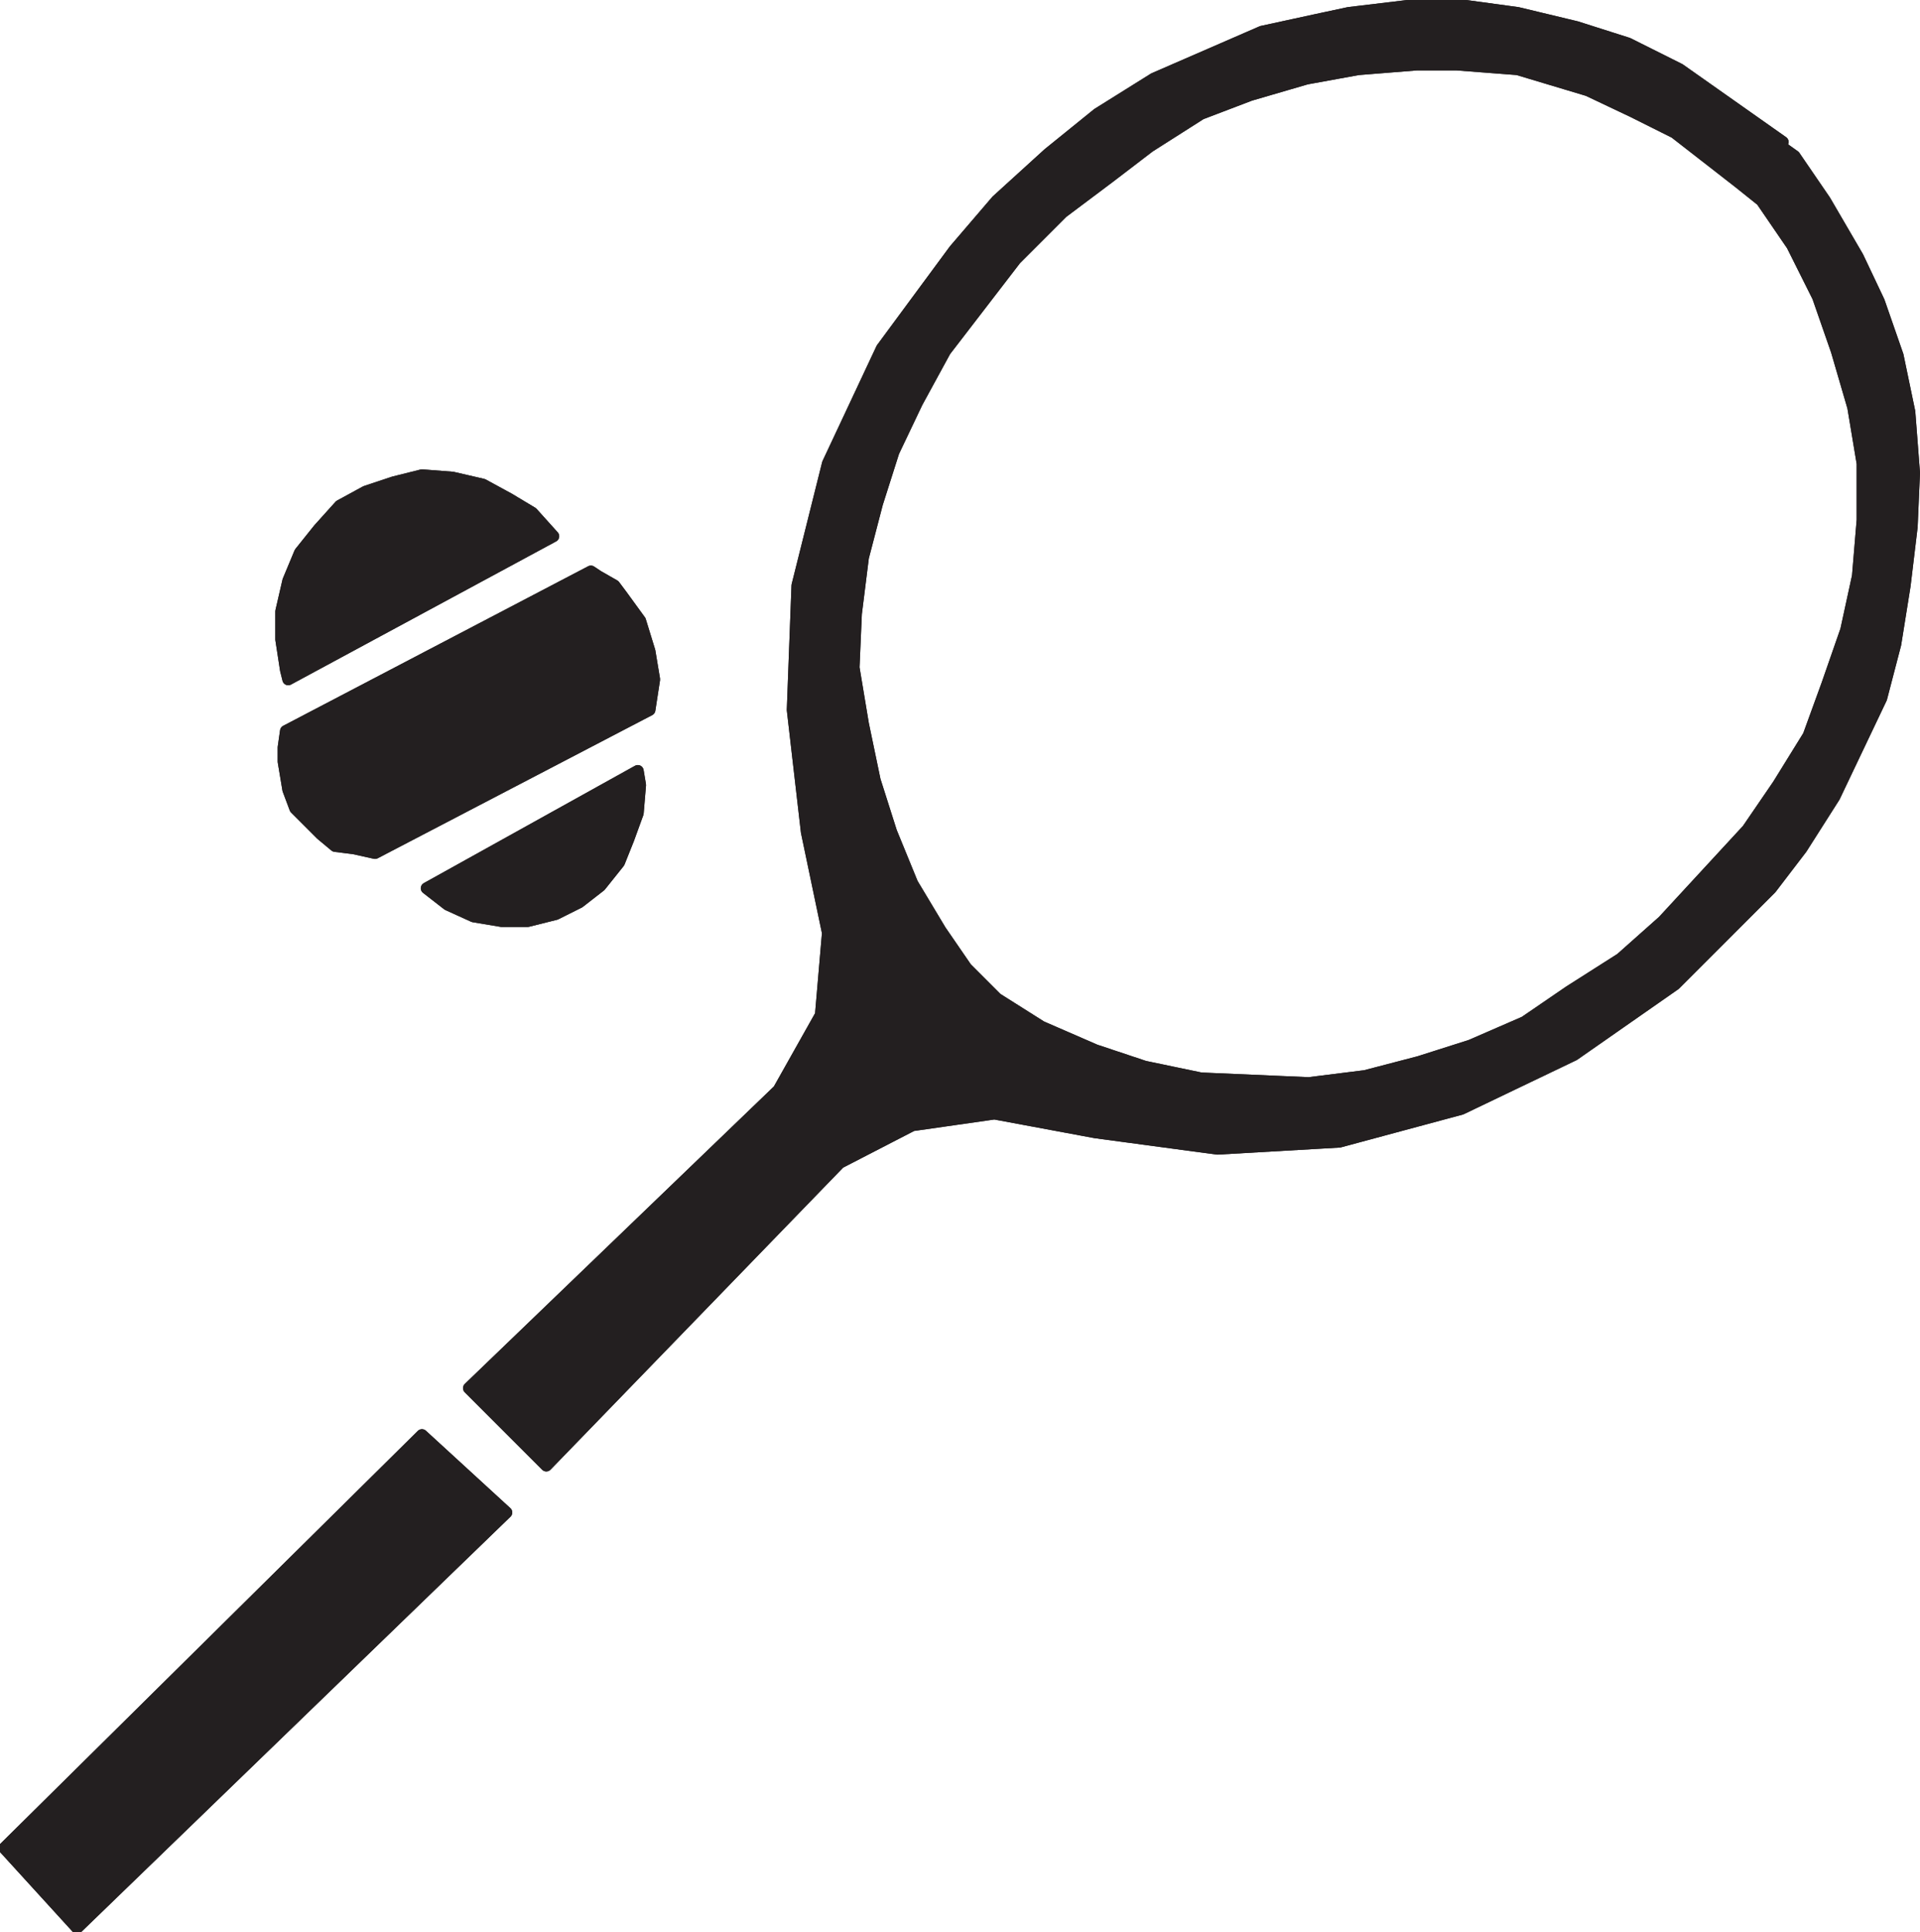 <svg xmlns="http://www.w3.org/2000/svg" width="613.759" height="617.473"><path fill="#231f20" fill-rule="evenodd" d="m134.886 458.625-133.5 132 23.25 25.5 137.25-132.75-27-24.75"/><path fill="none" stroke="#231f20" stroke-linecap="round" stroke-linejoin="round" stroke-miterlimit="10" stroke-width="3.75" d="m134.886 458.625-133.5 132 23.25 25.5 137.25-132.75zm0 0"/><path fill="none" stroke="#231f20" stroke-linecap="round" stroke-linejoin="round" stroke-miterlimit="10" stroke-width="3.75" d="m134.886 458.625-133.5 132 23.25 25.5 137.25-132.75-27-24.75"/><path fill="#231f20" fill-rule="evenodd" d="m149.886 443.625 99-95.25 13.5-24 2.25-26.25-6.75-32.25-4.5-39 1.5-39.75 9.75-39 17.25-36.75 23.25-31.5 13.5-15.75 16.5-15 15.75-12.75 18-11.25 34.5-15 17.25-3.75 10.5-2.25 18.75-2.25h18.75l16.5 2.25 18.75 4.5 16.5 5.25 16.5 8.25 33 23.25-14.25 12.75 7.5 6 9.75 14.25 8.25 16.5 6 17.25 5.25 18 3 18v18l-1.5 18-3.75 17.25-6 17.25-6 16.5-9.75 15.75-9.75 14.25-27 29.25-13.5 12-16.5 10.5-14.25 9.75-17.25 7.5-16.5 5.25-17.25 4.5-18 2.25-34.5-1.5-18-3.75-15.75-5.25-17.25-7.5-14.25-9-9.75-9.75-8.25-12-9-15-6.75-16.5-5.25-16.5-3.75-18-3-18 .75-17.25 2.25-18 4.5-17.25 5.25-16.5 7.5-15.75 9-16.5 22.5-29.25 15-15 15-11.25 12.75-9.75 16.5-10.5 15.75-6 18-5.25 16.5-3 18.75-1.5h12.75l19.5 1.5 22.5 6.75 14.25 6.75 13.5 6.75 20.25 15.75 12.75-12 5.25 3.75 9.75 14.25 10.5 18 6.75 14.25 6 17.25 3.75 18 1.5 19.5-.75 17.25-2.25 18.75-3 18.75-4.5 17.25-15 31.5-10.5 16.5-9.75 12.75-30.75 30.75-32.25 22.5-36 17.25-39 10.5-39 2.25-39-5.25-32.25-6-26.25 3.75-23.25 12-93.75 96.75-24.75-24.75"/><path fill="none" stroke="#231f20" stroke-linecap="round" stroke-linejoin="round" stroke-miterlimit="10" stroke-width="3.75" d="m149.886 443.625 99-95.25 13.5-24 2.25-26.25-6.75-32.25-4.5-39 1.5-39.75 9.75-39 17.25-36.75 23.25-31.5 13.5-15.75 16.5-15 15.75-12.75 18-11.25 34.5-15 17.25-3.75 10.5-2.25 18.75-2.25h18.75l16.5 2.25 18.75 4.5 16.5 5.25 16.5 8.25 33 23.25-14.25 12.75 7.5 6 9.75 14.25 8.25 16.5 6 17.25 5.25 18 3 18v18l-1.5 18-3.75 17.25-6 17.25-6 16.5-9.75 15.75-9.75 14.25-27 29.25-13.5 12-16.5 10.5-14.25 9.75-17.25 7.5-16.5 5.25-17.25 4.5-18 2.25-34.5-1.5-18-3.75-15.75-5.25-17.25-7.5-14.25-9-9.75-9.75-8.25-12-9-15-6.75-16.5-5.25-16.5-3.75-18-3-18 .75-17.25 2.25-18 4.5-17.25 5.25-16.5 7.5-15.75 9-16.5 22.5-29.25 15-15 15-11.25 12.75-9.75 16.5-10.5 15.75-6 18-5.25 16.5-3 18.75-1.5h12.75l19.5 1.5 22.5 6.75 14.25 6.75 13.5 6.75 20.25 15.75 12.75-12 5.25 3.75 9.75 14.25 10.5 18 6.75 14.25 6 17.25 3.75 18 1.5 19.5-.75 17.25-2.25 18.75-3 18.75-4.5 17.25-15 31.5-10.5 16.5-9.75 12.75-30.75 30.75-32.25 22.5-36 17.25-39 10.5-39 2.25-39-5.25-32.25-6-26.25 3.75-23.25 12-93.75 96.75zm0 0"/><path fill="none" stroke="#231f20" stroke-linecap="round" stroke-linejoin="round" stroke-miterlimit="10" stroke-width="3.75" d="m149.886 443.625 99-95.25 13.5-24 2.25-26.25-6.75-32.25-4.5-39 1.5-39.75 9.75-39 17.25-36.75 23.25-31.5 13.5-15.75 16.5-15 15.75-12.75 18-11.25 34.5-15 17.25-3.75 10.5-2.25 18.75-2.25h18.75l16.5 2.25 18.75 4.5 16.5 5.25 16.5 8.25 33 23.25-14.25 12.75 7.5 6 9.75 14.25 8.25 16.5 6 17.25 5.25 18 3 18v18l-1.5 18-3.75 17.25-6 17.25-6 16.5-9.75 15.75-9.75 14.25-27 29.25-13.5 12-16.5 10.5-14.25 9.75-17.25 7.5-16.5 5.25-17.25 4.5-18 2.25-34.5-1.5-18-3.75-15.75-5.25-17.25-7.5-14.25-9-9.75-9.75-8.25-12-9-15-6.75-16.5-5.25-16.5-3.75-18-3-18 .75-17.25 2.25-18 4.5-17.25 5.25-16.5 7.5-15.75 9-16.5 22.5-29.25 15-15 15-11.25 12.75-9.75 16.5-10.5 15.75-6 18-5.25 16.5-3 18.75-1.5h12.75l19.5 1.5 22.5 6.75 14.25 6.75 13.5 6.75 20.25 15.75 12.75-12 5.25 3.75 9.75 14.25 10.5 18 6.75 14.25 6 17.25 3.75 18 1.5 19.5-.75 17.25-2.25 18.75-3 18.75-4.5 17.25-15 31.5-10.5 16.5-9.75 12.75-30.75 30.75-32.25 22.5-36 17.25-39 10.5-39 2.25-39-5.25-32.25-6-26.25 3.75-23.25 12-93.75 96.75-24.75-24.75"/><path fill="#231f20" fill-rule="evenodd" d="m136.386 283.875 6.75 5.25 8.25 3.75 9 1.5h8.25l9-2.25 7.5-3.75 6.75-5.25 6-7.5 3-7.5 3-8.25.75-9-.75-4.5-67.5 37.5"/><path fill="none" stroke="#231f20" stroke-linecap="round" stroke-linejoin="round" stroke-miterlimit="10" stroke-width="3.75" d="m136.386 283.875 6.75 5.25 8.25 3.75 9 1.5h8.25l9-2.25 7.5-3.75 6.75-5.25 6-7.5 3-7.5 3-8.25.75-9-.75-4.5zm0 0"/><path fill="none" stroke="#231f20" stroke-linecap="round" stroke-linejoin="round" stroke-miterlimit="10" stroke-width="3.75" d="m136.386 283.875 6.75 5.25 8.25 3.75 9 1.5h8.25l9-2.25 7.5-3.75 6.75-5.25 6-7.5 3-7.5 3-8.25.75-9-.75-4.5-67.5 37.5"/><path fill="#231f20" fill-rule="evenodd" d="m91.386 233.625-.75 5.25v4.5l1.5 9 2.25 6 8.25 8.25 4.5 3.75 6 .75 6.75 1.5 87.75-45.75 1.5-9.75-1.5-9-3-9.75-6-8.25-2.25-3-5.25-3-2.25-1.5-97.5 51"/><path fill="none" stroke="#231f20" stroke-linecap="round" stroke-linejoin="round" stroke-miterlimit="10" stroke-width="3.75" d="m91.386 233.625-.75 5.25v4.5l1.5 9 2.25 6 8.25 8.25 4.5 3.75 6 .75 6.75 1.5 87.75-45.75 1.5-9.75-1.5-9-3-9.75-6-8.25-2.25-3-5.25-3-2.25-1.5zm0 0"/><path fill="none" stroke="#231f20" stroke-linecap="round" stroke-linejoin="round" stroke-miterlimit="10" stroke-width="3.75" d="m91.386 233.625-.75 5.25v4.5l1.5 9 2.25 6 8.25 8.25 4.5 3.75 6 .75 6.75 1.5 87.75-45.75 1.5-9.75-1.5-9-3-9.75-6-8.25-2.25-3-5.25-3-2.25-1.5-97.5 51"/><path fill="#231f20" fill-rule="evenodd" d="m176.886 171.375-6.75-7.5-7.5-4.5-8.25-4.5-9.75-2.25-9.75-.75-9 2.25-9 3-8.25 4.5-6.75 7.5-6 7.5-3.75 9-2.25 9.75v9l1.5 9.75.75 3 84.75-45.75"/><path fill="none" stroke="#231f20" stroke-linecap="round" stroke-linejoin="round" stroke-miterlimit="10" stroke-width="3.75" d="m176.886 171.375-6.75-7.5-7.5-4.5-8.25-4.5-9.75-2.25-9.75-.75-9 2.25-9 3-8.25 4.5-6.75 7.5-6 7.5-3.75 9-2.25 9.75v9l1.5 9.75.75 3zm0 0"/><path fill="none" stroke="#231f20" stroke-linecap="round" stroke-linejoin="round" stroke-miterlimit="10" stroke-width="3.75" d="m176.886 171.375-6.75-7.5-7.5-4.5-8.25-4.5-9.75-2.25-9.75-.75-9 2.25-9 3-8.25 4.5-6.75 7.5-6 7.5-3.75 9-2.25 9.75v9l1.5 9.75.75 3 84.75-45.75"/></svg>
